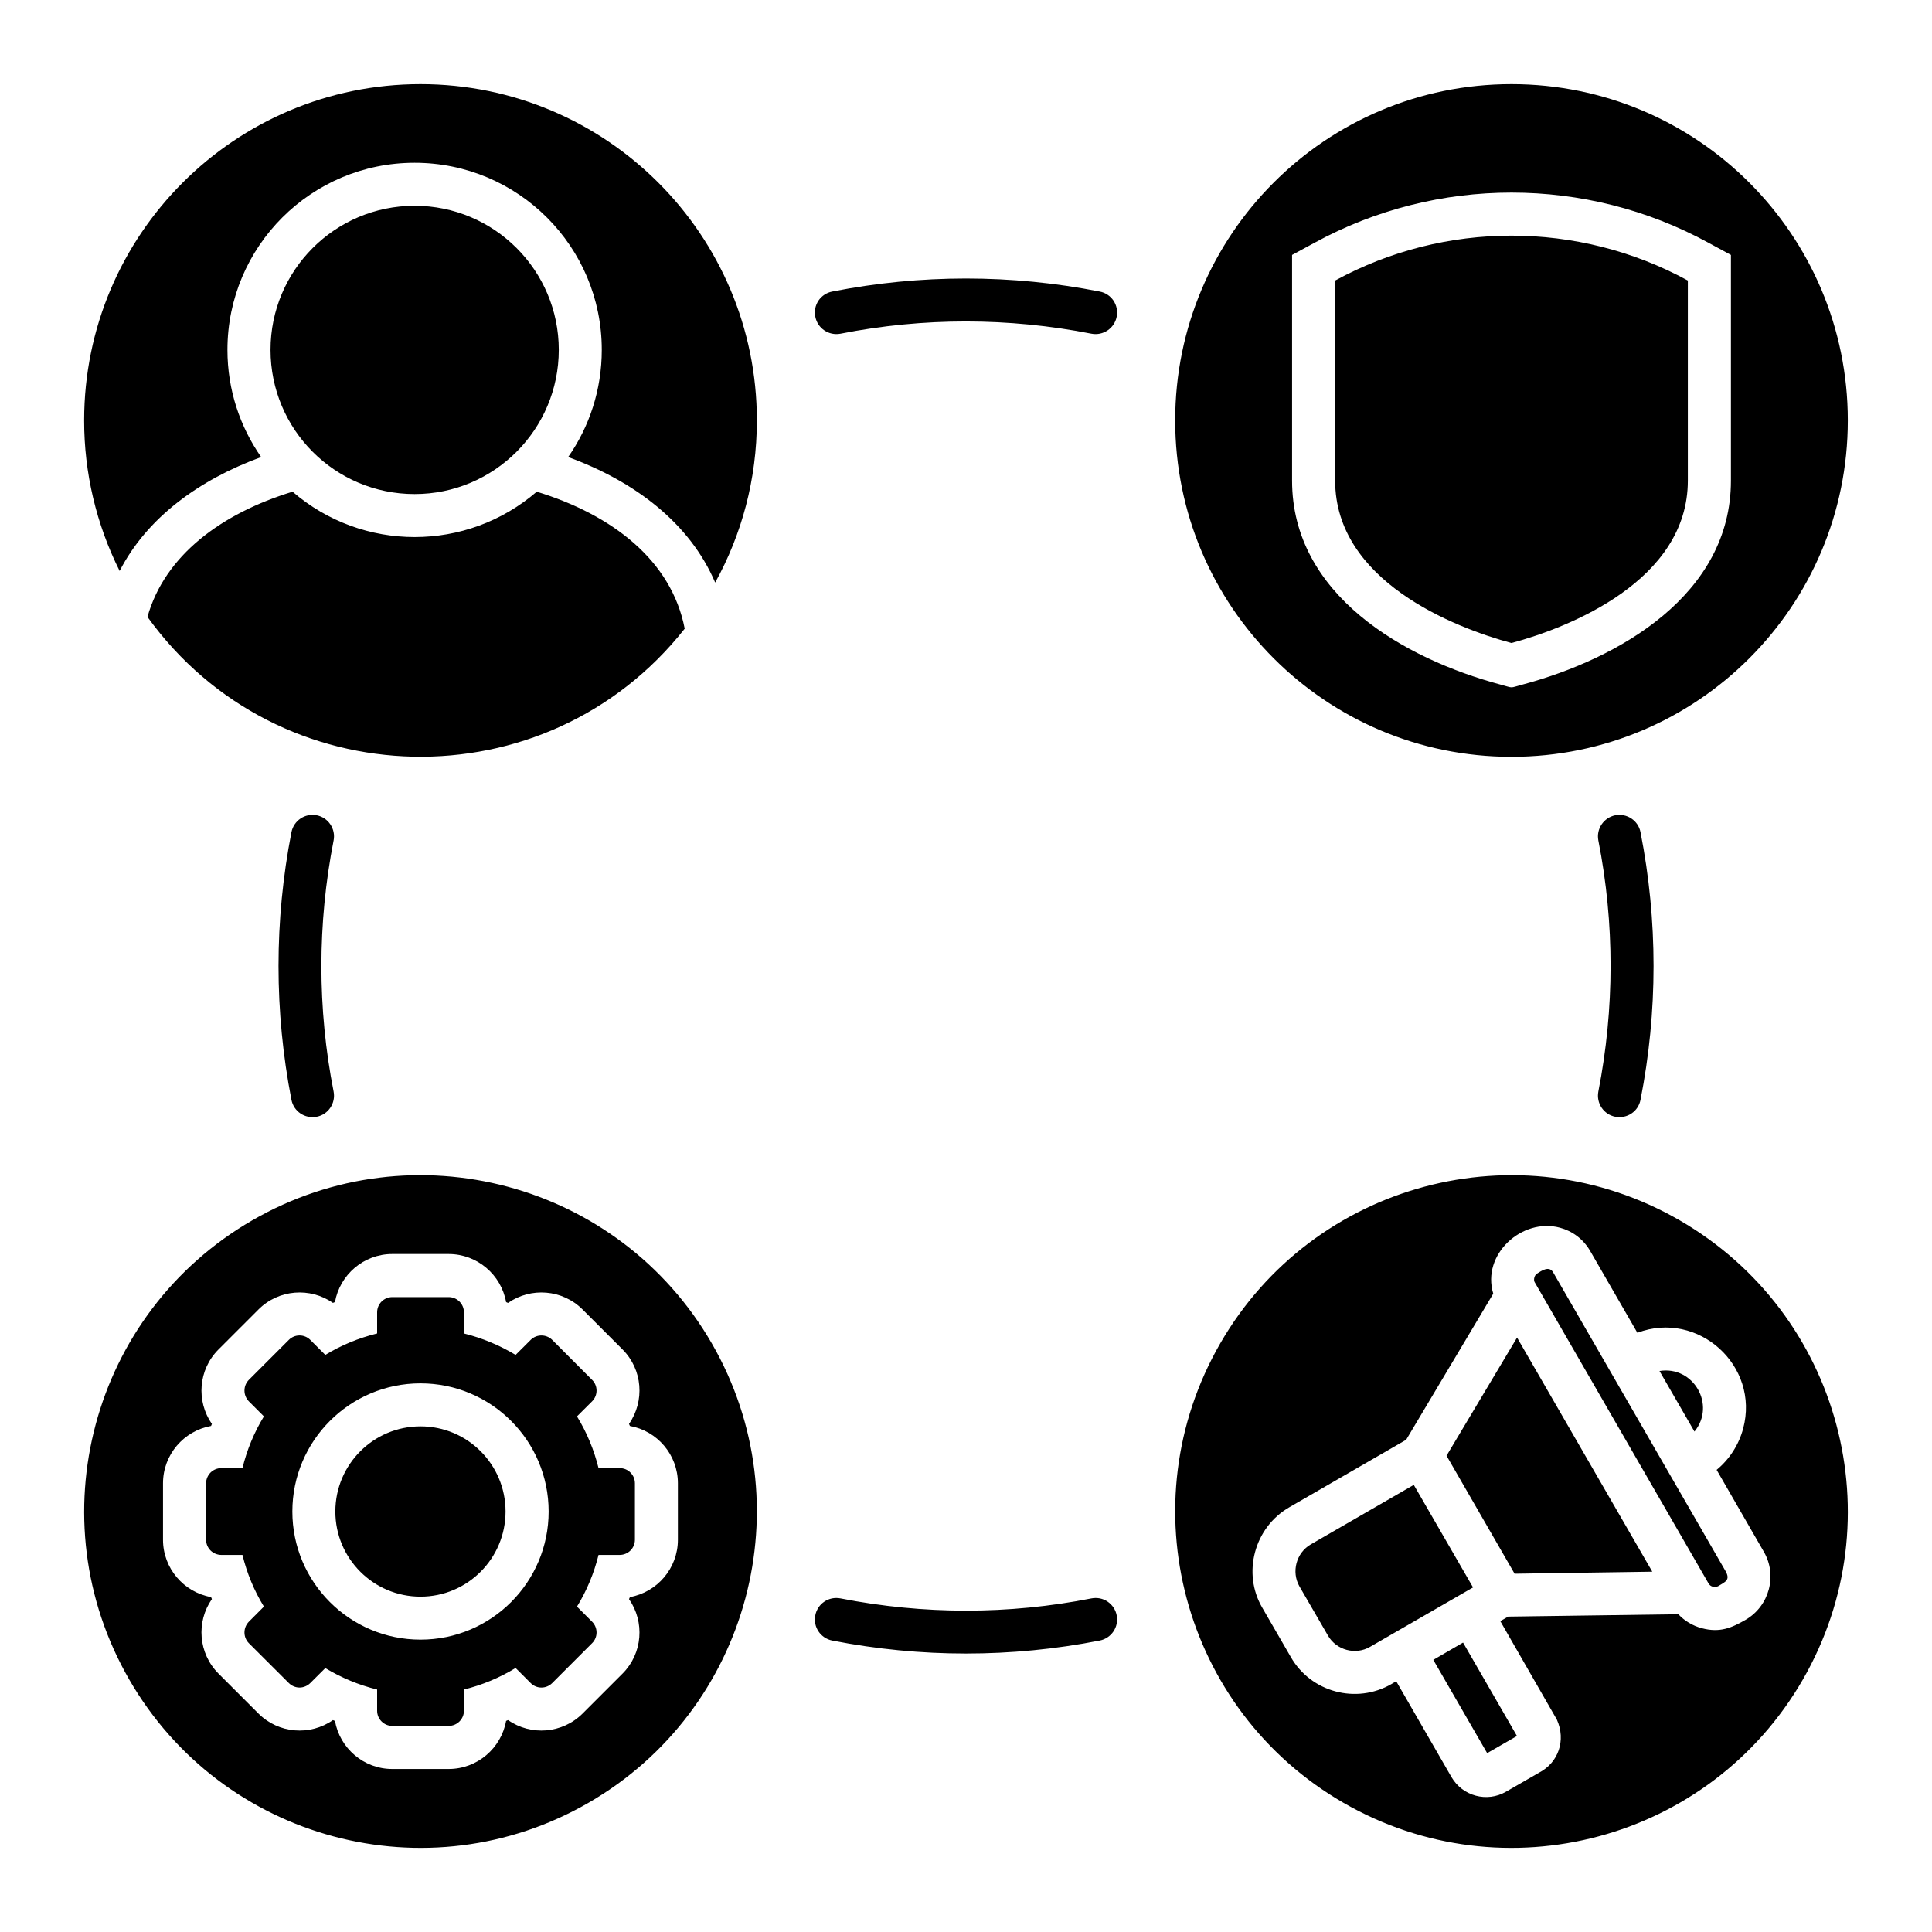 <svg width="40" height="40" viewBox="0 0 40 40" fill="none" xmlns="http://www.w3.org/2000/svg">
<g clip-path="url(#clip0_1666_216)">
<path fill-rule="evenodd" clip-rule="evenodd" d="M34.775 25.265C31.444 23.342 27.186 24.484 25.265 27.812C23.343 31.143 24.483 35.401 27.813 37.324C31.144 39.247 35.402 38.107 37.325 34.776C39.245 31.446 38.105 27.188 34.775 25.265ZM36.14 33.537C35.85 33.703 35.61 33.81 35.233 33.71C35.048 33.661 34.879 33.561 34.748 33.421L31.226 33.47L31.062 33.564L32.233 35.603C32.427 36.034 32.263 36.495 31.865 36.701L31.181 37.095C30.786 37.324 30.281 37.187 30.052 36.794L28.907 34.808L28.808 34.867C28.08 35.287 27.144 35.037 26.726 34.309L26.136 33.289C25.716 32.576 25.964 31.627 26.694 31.206L29.113 29.809L30.916 26.784C30.67 25.97 31.512 25.208 32.296 25.418C32.551 25.486 32.78 25.652 32.923 25.9L33.9 27.594C35.158 27.118 36.439 28.277 36.09 29.578C36 29.913 35.808 30.211 35.541 30.432L36.517 32.125C36.805 32.618 36.63 33.253 36.14 33.537ZM31.409 27.693L34.209 32.54L31.358 32.582L29.949 30.139L31.409 27.693ZM30.498 32.866L28.364 34.097C28.064 34.271 27.668 34.166 27.494 33.863L26.904 32.845C26.732 32.544 26.837 32.148 27.14 31.974L29.271 30.743L30.498 32.866H30.498ZM30.291 34.008L31.407 35.942L30.79 36.297L29.675 34.366L30.291 34.008V34.008ZM35.082 29.639L34.358 28.385C35.063 28.271 35.532 29.09 35.082 29.639ZM35.728 32.532C35.825 32.708 35.732 32.746 35.574 32.839C35.503 32.877 35.412 32.851 35.374 32.784L31.771 26.542C31.747 26.493 31.768 26.403 31.821 26.369C31.916 26.31 32.071 26.199 32.156 26.342L35.728 32.532ZM33.092 22.599C33.428 20.883 33.431 19.119 33.092 17.401C33.045 17.161 33.203 16.927 33.443 16.879C33.685 16.833 33.919 16.99 33.965 17.23C34.325 19.059 34.325 20.941 33.965 22.77C33.919 23.012 33.685 23.167 33.443 23.121C33.203 23.075 33.045 22.841 33.092 22.599ZM6.907 17.401C6.571 19.119 6.569 20.882 6.907 22.599C6.954 22.839 6.798 23.075 6.556 23.121C6.314 23.167 6.081 23.012 6.034 22.77C5.677 20.94 5.677 19.059 6.034 17.23C6.081 16.99 6.314 16.832 6.556 16.879C6.672 16.902 6.773 16.969 6.839 17.067C6.905 17.165 6.93 17.285 6.907 17.401ZM23.12 6.557C23.073 6.797 22.84 6.955 22.598 6.909C20.881 6.572 19.118 6.57 17.401 6.909C17.159 6.955 16.926 6.797 16.88 6.557C16.868 6.5 16.868 6.441 16.879 6.384C16.891 6.326 16.914 6.272 16.946 6.223C16.979 6.175 17.021 6.133 17.07 6.101C17.119 6.069 17.173 6.047 17.231 6.036C19.059 5.676 20.94 5.676 22.768 6.036C22.826 6.047 22.88 6.069 22.929 6.101C22.978 6.133 23.02 6.175 23.053 6.223C23.085 6.272 23.108 6.326 23.12 6.384C23.131 6.441 23.131 6.5 23.12 6.557ZM23.12 33.444C23.168 33.684 23.01 33.918 22.768 33.966C20.94 34.324 19.059 34.324 17.231 33.966C16.989 33.918 16.831 33.684 16.88 33.444C16.89 33.387 16.913 33.332 16.945 33.283C16.977 33.234 17.018 33.193 17.067 33.16C17.116 33.127 17.17 33.105 17.227 33.093C17.285 33.082 17.344 33.082 17.401 33.093C19.118 33.43 20.881 33.432 22.598 33.093C22.655 33.082 22.714 33.082 22.772 33.093C22.829 33.105 22.884 33.127 22.932 33.16C22.98 33.193 23.022 33.234 23.054 33.283C23.087 33.332 23.109 33.387 23.12 33.444ZM15.67 8.705C15.67 9.924 15.356 11.066 14.807 12.061C14.283 10.835 13.149 9.968 11.763 9.463C12.203 8.834 12.459 8.068 12.459 7.243C12.459 5.104 10.726 3.37 8.584 3.37C6.442 3.37 4.709 5.104 4.709 7.243C4.709 8.07 4.968 8.834 5.407 9.463C4.116 9.936 3.041 10.721 2.477 11.821C1.993 10.854 1.741 9.787 1.742 8.705C1.742 4.86 4.86 1.742 8.706 1.742C12.552 1.742 15.67 4.86 15.67 8.705ZM6.057 10.18C7.509 11.432 9.661 11.432 11.113 10.18C12.67 10.656 13.903 11.6 14.176 13.016C11.309 16.649 5.759 16.53 3.053 12.772C3.413 11.493 4.591 10.628 6.057 10.18ZM5.601 7.243C5.601 5.596 6.937 4.26 8.584 4.26C10.231 4.26 11.569 5.596 11.569 7.243C11.569 8.89 10.233 10.229 8.584 10.229C6.935 10.229 5.601 8.893 5.601 7.243ZM5.224 25.265C1.894 27.188 0.754 31.446 2.677 34.776C4.599 38.107 8.858 39.247 12.186 37.324C15.516 35.401 16.659 31.143 14.736 27.812C12.813 24.482 8.555 23.342 5.224 25.265V25.265ZM14.035 31.879C14.035 32.47 13.606 32.965 13.042 33.066C13.036 33.08 13.03 33.093 13.023 33.108C13.351 33.579 13.307 34.231 12.889 34.65L12.062 35.477C11.643 35.895 10.989 35.942 10.52 35.613C10.505 35.618 10.491 35.623 10.478 35.63C10.377 36.194 9.882 36.625 9.289 36.625H8.121C7.528 36.625 7.036 36.194 6.935 35.63C6.921 35.624 6.907 35.618 6.893 35.613C6.421 35.942 5.769 35.895 5.351 35.477L4.524 34.65C4.105 34.231 4.059 33.577 4.387 33.108C4.381 33.093 4.376 33.08 4.37 33.066C3.804 32.965 3.375 32.47 3.375 31.879V30.709C3.375 30.118 3.804 29.624 4.37 29.523C4.376 29.508 4.381 29.495 4.387 29.481C4.059 29.009 4.105 28.357 4.524 27.939L5.351 27.112C5.769 26.693 6.421 26.647 6.893 26.975C6.905 26.969 6.92 26.965 6.935 26.958C7.036 26.394 7.528 25.963 8.121 25.963H9.289C9.882 25.963 10.377 26.394 10.478 26.958C10.49 26.965 10.505 26.971 10.52 26.975C10.989 26.647 11.643 26.693 12.062 27.112L12.889 27.939C13.307 28.357 13.351 29.009 13.023 29.481C13.03 29.495 13.036 29.508 13.042 29.523C13.606 29.624 14.035 30.118 14.035 30.709V31.879ZM12.832 30.396H12.392C12.299 30.018 12.149 29.657 11.946 29.325L12.258 29.014C12.382 28.89 12.382 28.69 12.258 28.568L11.433 27.741C11.309 27.619 11.109 27.619 10.987 27.741L10.675 28.052C10.343 27.852 9.982 27.702 9.605 27.608V27.169C9.605 26.996 9.464 26.855 9.289 26.855H8.121C8.038 26.855 7.959 26.889 7.9 26.947C7.841 27.006 7.808 27.086 7.808 27.169V27.608C7.423 27.703 7.063 27.852 6.735 28.052L6.424 27.741C6.365 27.682 6.285 27.649 6.202 27.649C6.118 27.649 6.039 27.682 5.98 27.741L5.153 28.568C5.031 28.69 5.031 28.89 5.153 29.014L5.464 29.325C5.261 29.657 5.112 30.018 5.02 30.396H4.581C4.498 30.396 4.418 30.429 4.359 30.488C4.301 30.547 4.267 30.626 4.267 30.709V31.879C4.267 31.962 4.3 32.042 4.359 32.101C4.418 32.159 4.498 32.192 4.581 32.193H5.02C5.112 32.571 5.261 32.932 5.464 33.263L5.153 33.575C5.031 33.699 5.031 33.899 5.153 34.021L5.98 34.846C6.009 34.875 6.043 34.898 6.081 34.914C6.119 34.93 6.16 34.939 6.202 34.939C6.243 34.939 6.284 34.93 6.322 34.914C6.36 34.898 6.395 34.875 6.424 34.846L6.735 34.536C7.068 34.737 7.43 34.887 7.808 34.98V35.42C7.808 35.503 7.841 35.583 7.9 35.641C7.959 35.7 8.038 35.733 8.121 35.733H9.289C9.464 35.733 9.605 35.592 9.605 35.42V34.98C9.982 34.887 10.343 34.737 10.675 34.534L10.987 34.846C11.109 34.97 11.309 34.97 11.433 34.846L12.258 34.021C12.382 33.899 12.382 33.699 12.258 33.575L11.946 33.263C12.149 32.931 12.299 32.57 12.392 32.193H12.832C12.915 32.192 12.995 32.159 13.053 32.101C13.112 32.042 13.145 31.962 13.145 31.879V30.709C13.145 30.626 13.112 30.547 13.053 30.488C12.995 30.429 12.915 30.396 12.832 30.396ZM8.706 33.947C7.242 33.947 6.053 32.758 6.053 31.294C6.053 29.83 7.242 28.641 8.706 28.641C10.171 28.641 11.359 29.83 11.359 31.294C11.359 32.758 10.171 33.947 8.706 33.947ZM10.467 31.294C10.467 32.268 9.678 33.057 8.706 33.057C7.734 33.057 6.943 32.268 6.943 31.294C6.943 30.32 7.732 29.531 8.706 29.531C9.68 29.531 10.467 30.32 10.467 31.294ZM31.293 15.669C35.141 15.669 38.257 12.551 38.257 8.705C38.257 4.86 35.141 1.742 31.293 1.742C27.445 1.742 24.331 4.86 24.331 8.705C24.331 12.551 27.447 15.669 31.293 15.669ZM26.751 5.278L27.216 5.026C29.751 3.641 32.837 3.641 35.372 5.026L35.837 5.278V9.951C35.837 12.311 33.525 13.637 31.524 14.173C31.238 14.249 31.35 14.249 31.064 14.173C29.063 13.637 26.751 12.311 26.751 9.951L26.751 5.278ZM27.643 9.951V5.808C29.913 4.569 32.675 4.569 34.945 5.808V9.951C34.945 12.023 32.49 12.991 31.293 13.313C30.098 12.991 27.643 12.023 27.643 9.951H27.643Z" fill="black"/>
</g>
<defs>
<clipPath id="clip0_1666_216">
<rect width="38" height="38" fill="white" transform="translate(1 1)"/>
</clipPath>
</defs>
</svg>
